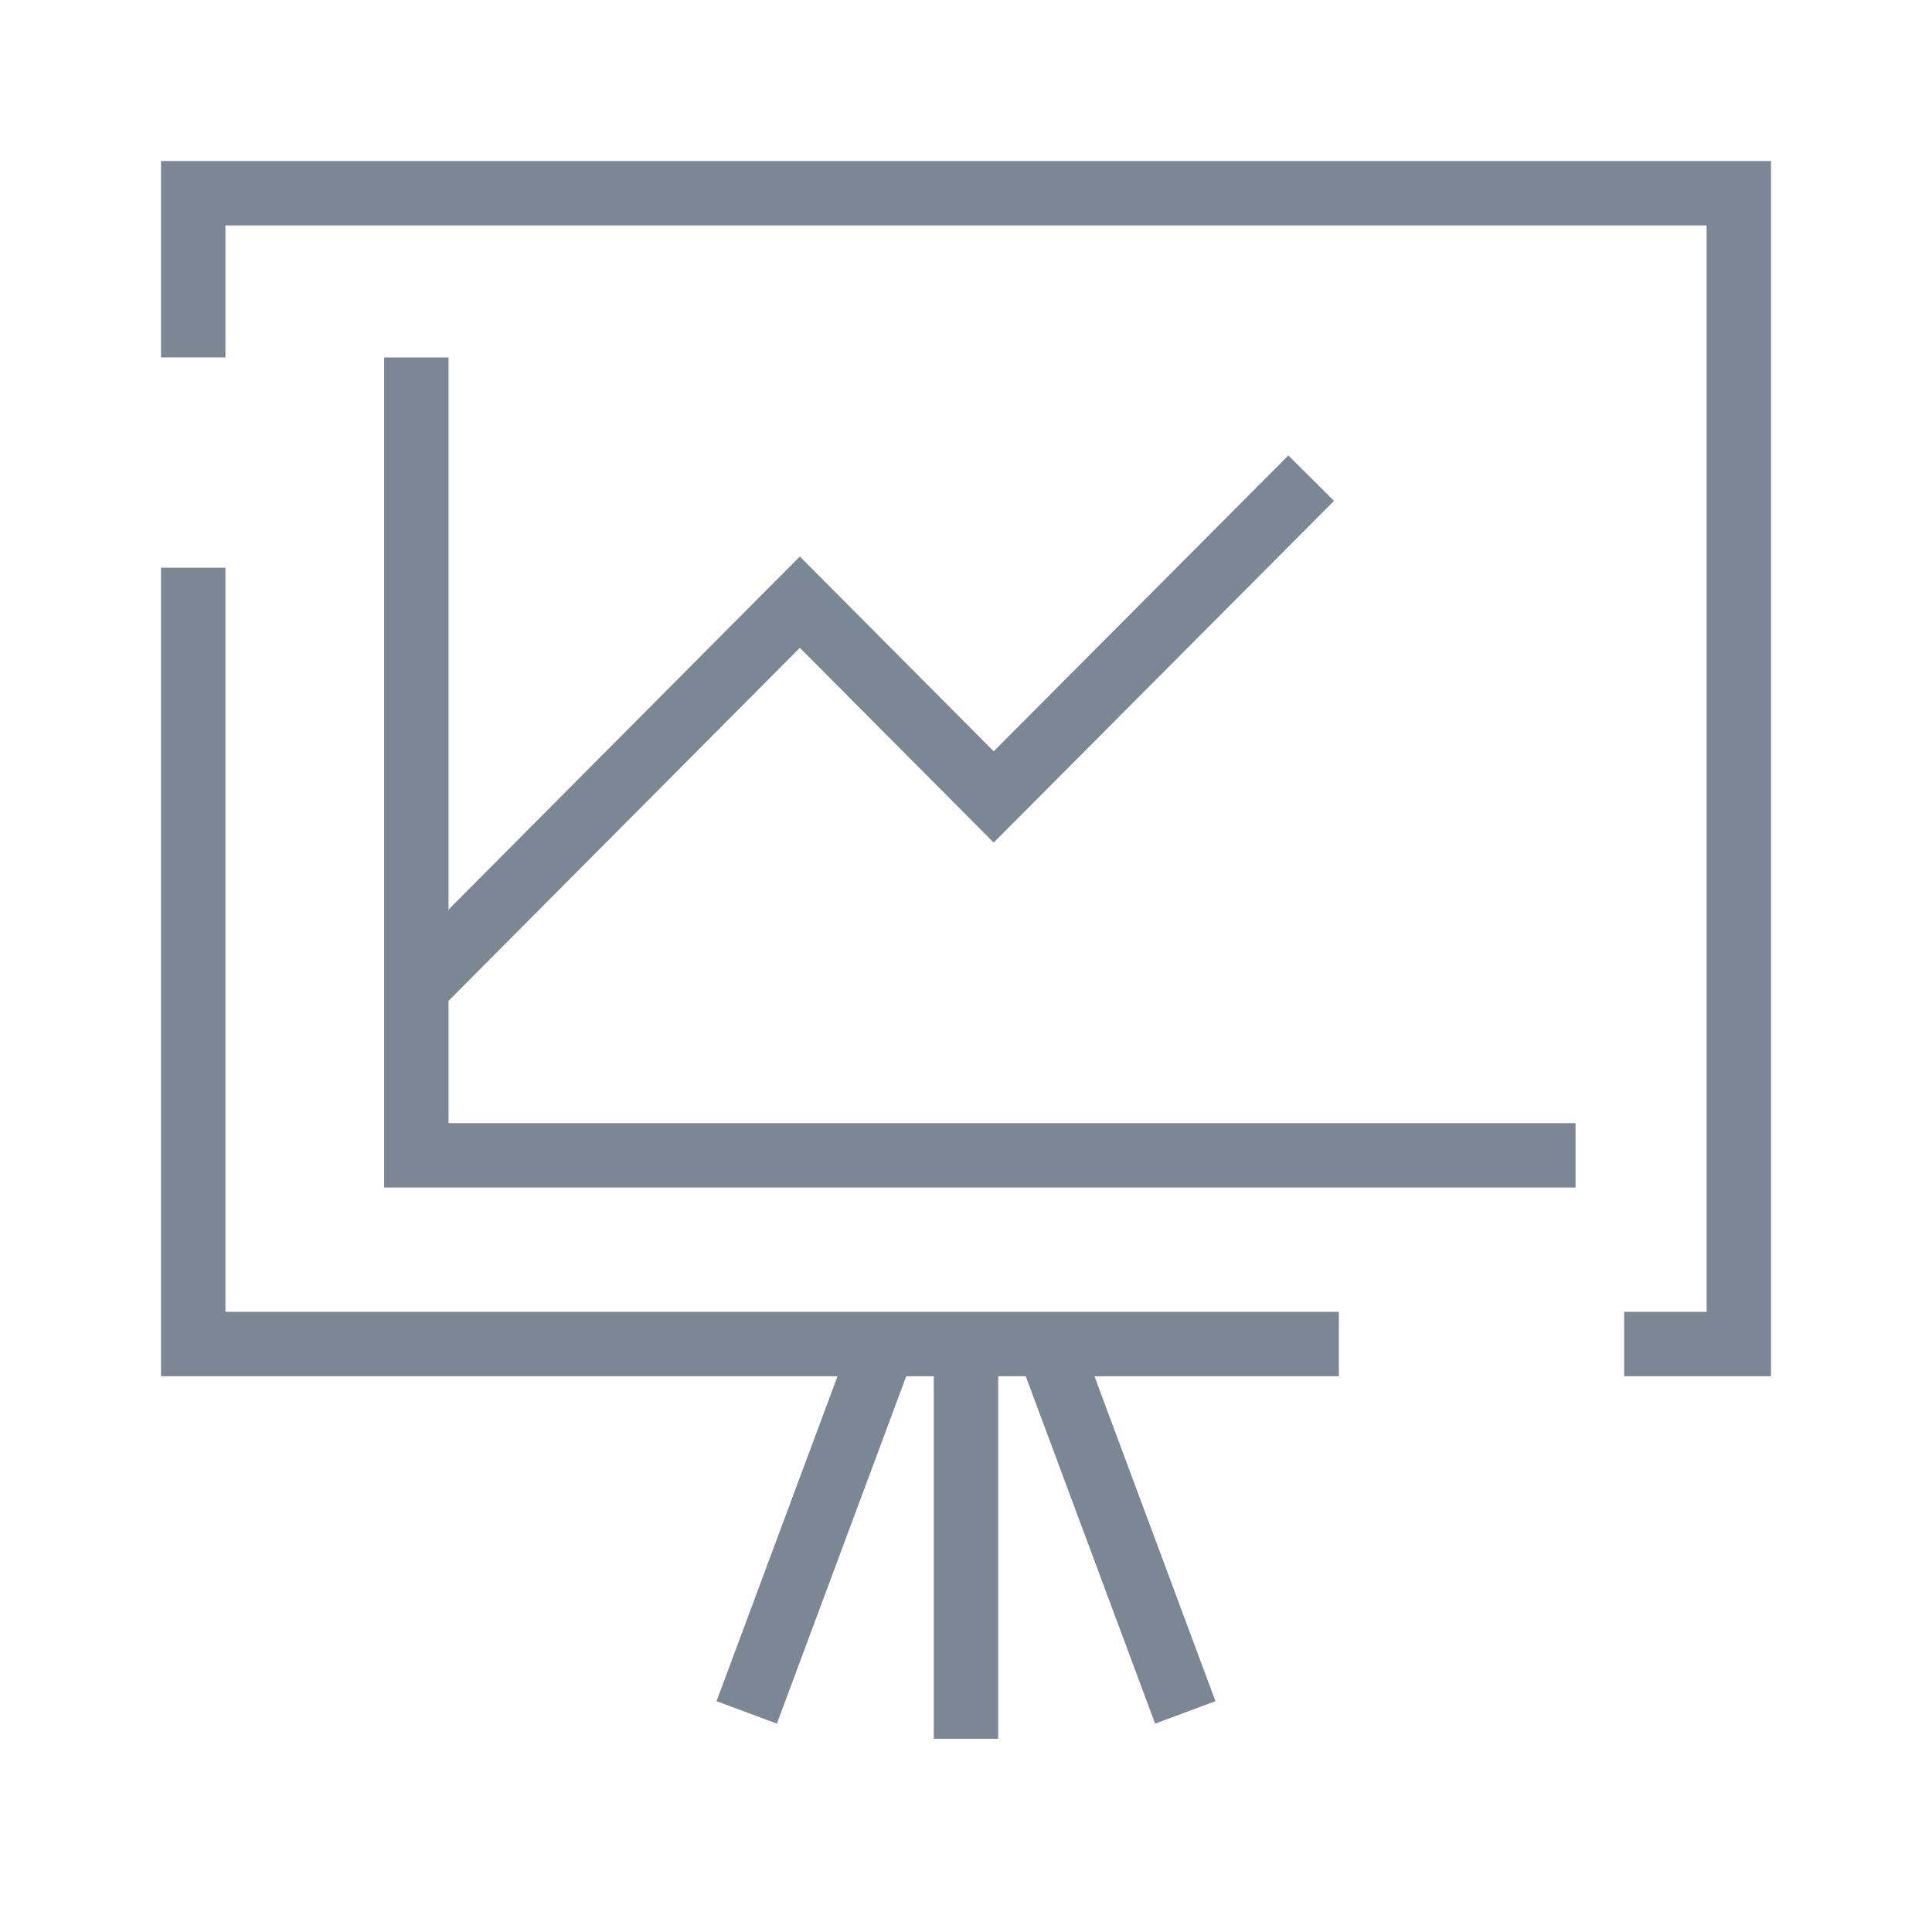 <svg id="Layer_1" data-name="Layer 1" xmlns="http://www.w3.org/2000/svg" viewBox="0 0 60 60"><defs><style>.cls-1{fill:none;stroke:#7c8795;stroke-miterlimit:10;stroke-width:2px;}</style></defs><polyline class="cls-1" points="6 11.1 6 6 54 6 54 41.74 50.44 41.74"/><polyline class="cls-1" points="41.58 41.74 6 41.74 6 17.63"/><polyline class="cls-1" points="48.93 35.88 12.93 35.88 12.93 11.1"/><polyline class="cls-1" points="12.93 30.67 24.84 18.7 30.86 24.75 40.72 14.85"/><line class="cls-1" x1="30" y1="41.74" x2="30" y2="54"/><line class="cls-1" x1="27.45" y1="41.74" x2="23.19" y2="53.18"/><line class="cls-1" x1="32.55" y1="41.74" x2="36.81" y2="53.18"/></svg>
